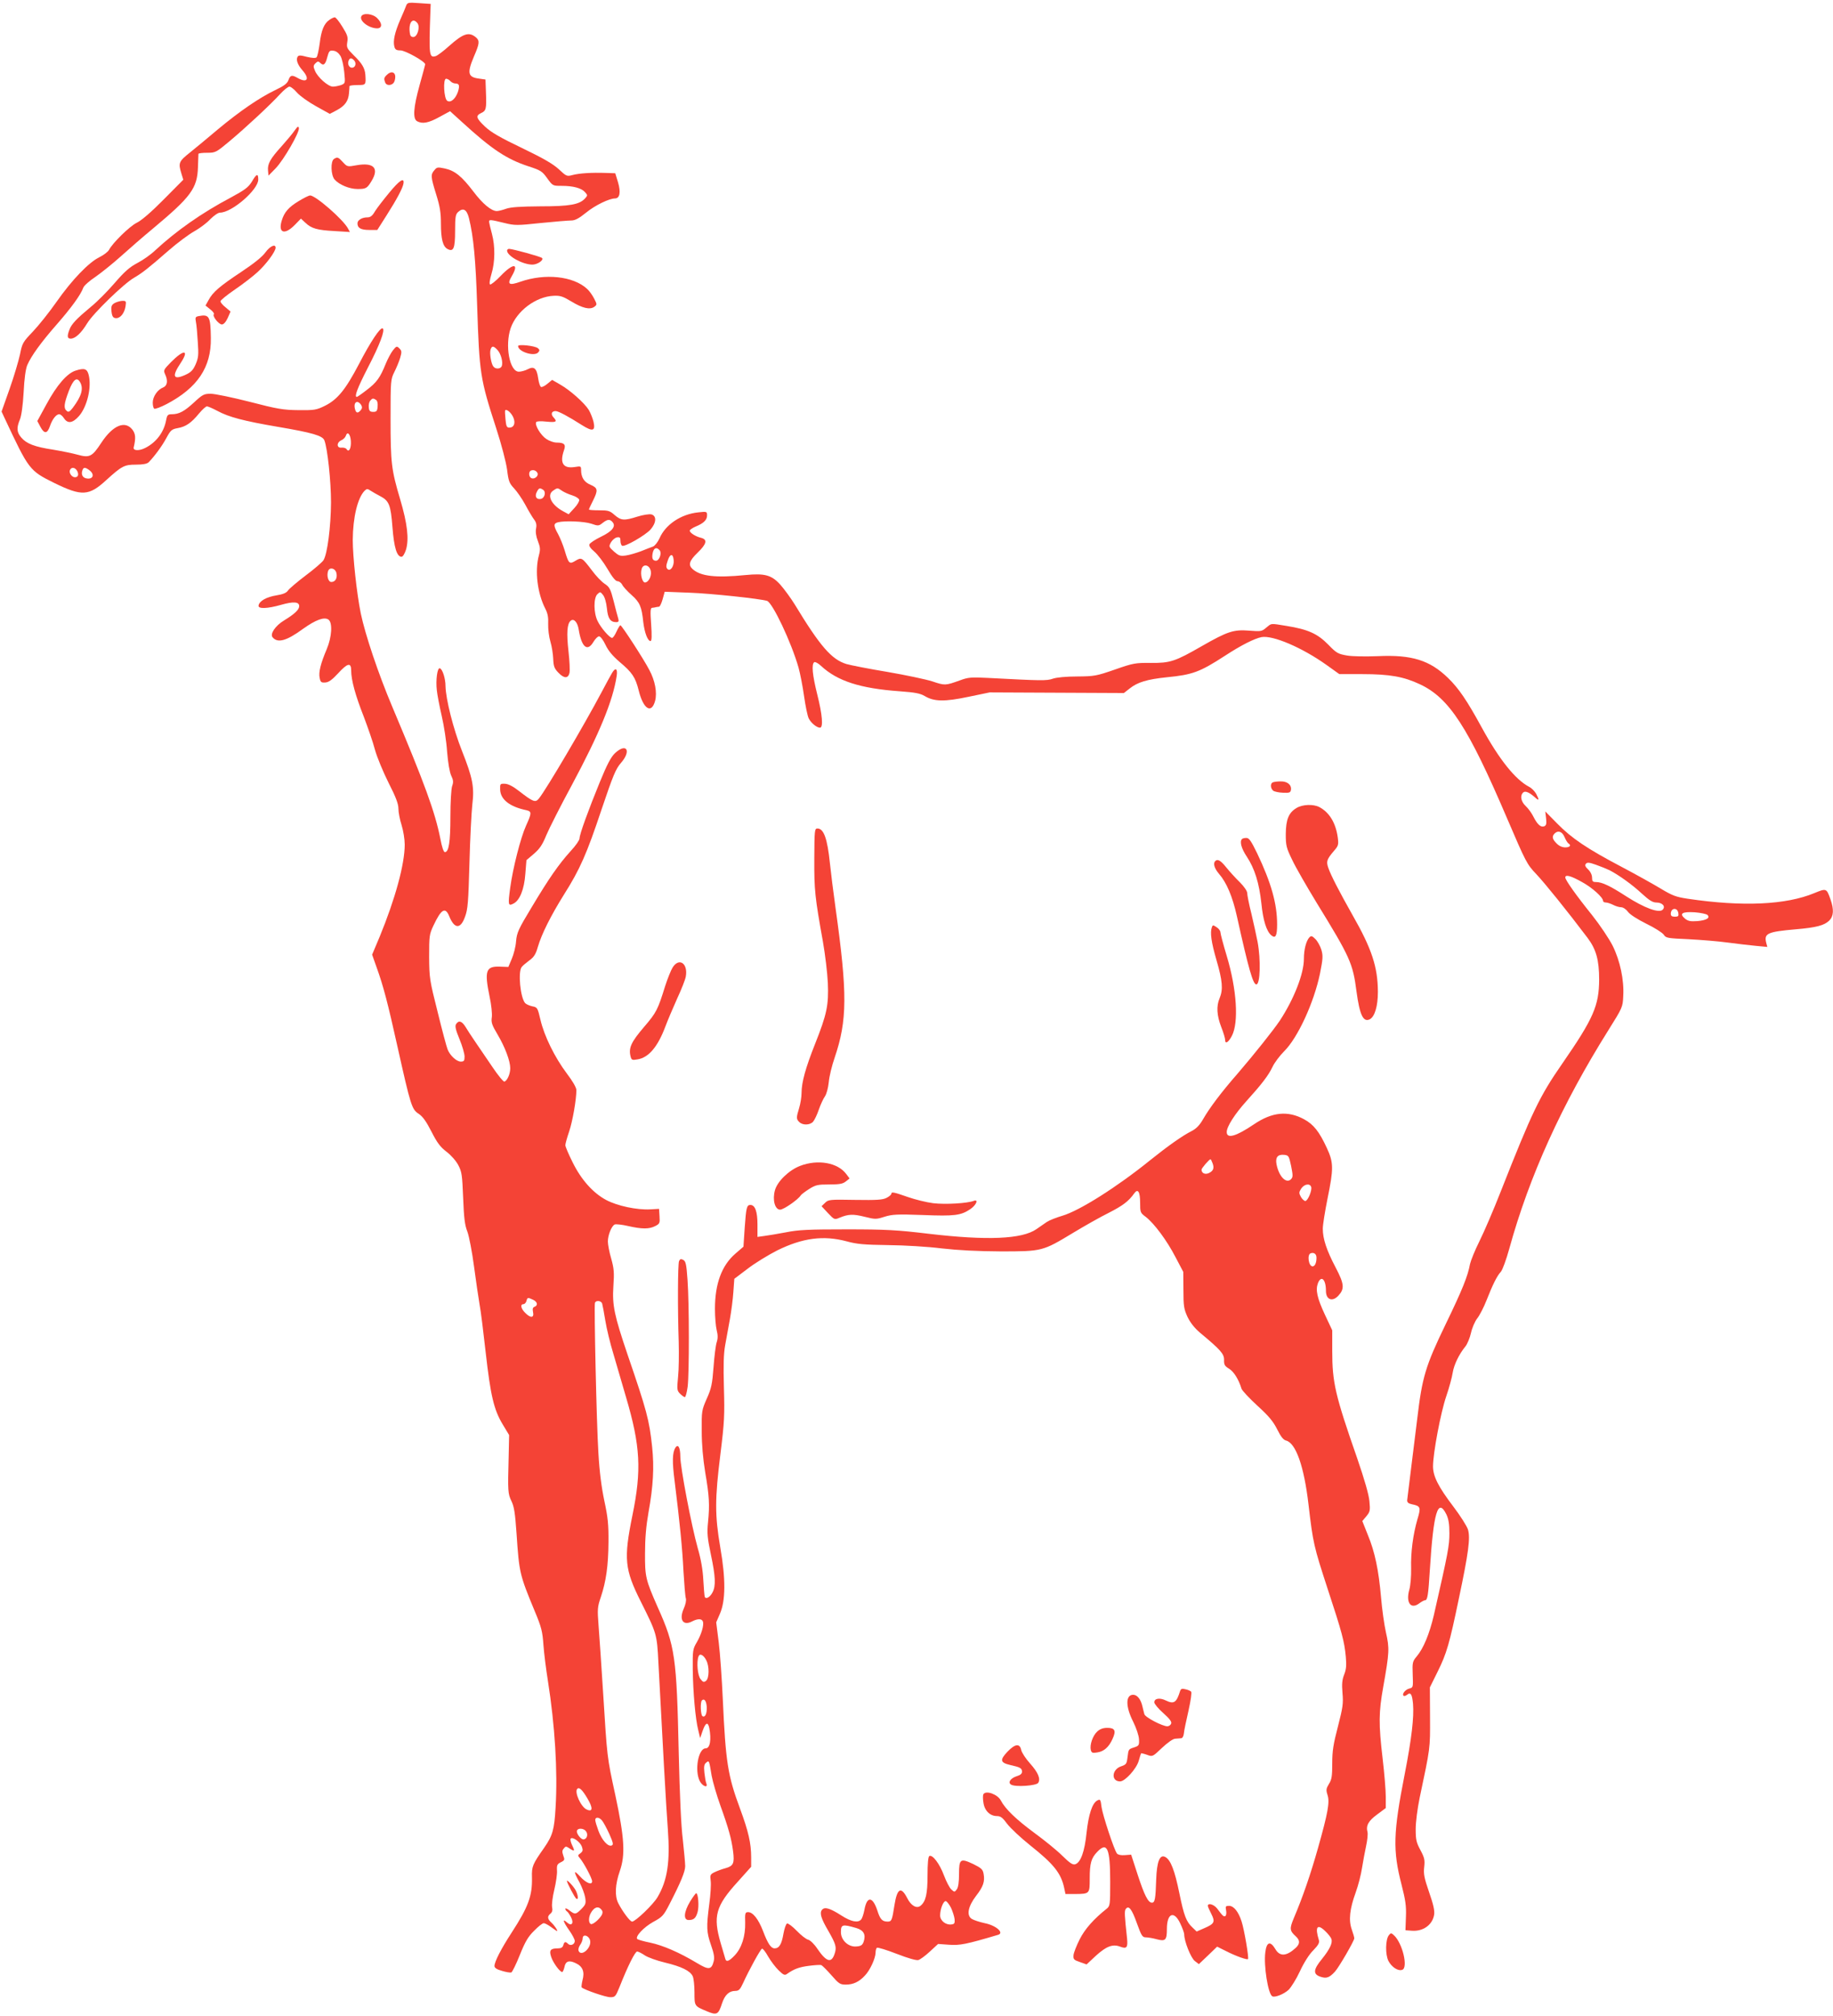 <?xml version="1.0" standalone="no"?>
<!DOCTYPE svg PUBLIC "-//W3C//DTD SVG 20010904//EN"
 "http://www.w3.org/TR/2001/REC-SVG-20010904/DTD/svg10.dtd">
<svg version="1.0" xmlns="http://www.w3.org/2000/svg"
 width="1164pt" height="1280pt" viewBox="0 0 1164 1280"
 preserveAspectRatio="xMidYMid meet">
<g transform="translate(0,1280) scale(0.1,-0.1)"
fill="#f44336" stroke="none">
<path d="M2578 12761 c-5 -14 -22 -54 -38 -90 -33 -77 -45 -131 -36 -166 5
-20 13 -25 39 -25 31 0 157 -71 157 -88 0 -4 -16 -63 -35 -131 -40 -144 -45
-215 -16 -231 34 -18 72 -11 141 27 l68 37 76 -69 c188 -172 282 -235 422
-281 77 -25 87 -31 119 -76 35 -48 35 -48 92 -48 73 0 125 -14 148 -40 17 -19
17 -21 1 -39 -36 -40 -98 -51 -285 -51 -127 -1 -187 -5 -216 -15 -22 -8 -49
-15 -60 -15 -35 0 -90 46 -149 124 -73 96 -117 132 -180 146 -47 10 -52 9 -68
-11 -24 -28 -23 -41 12 -154 24 -77 30 -116 30 -185 0 -97 12 -145 42 -161 38
-20 48 4 48 116 0 88 3 104 19 119 32 29 55 17 69 -39 29 -117 43 -266 52
-555 14 -431 19 -465 120 -776 35 -108 63 -216 70 -265 9 -74 14 -87 44 -119
18 -19 51 -66 72 -105 20 -38 46 -81 56 -94 13 -17 17 -33 12 -57 -4 -21 0
-50 12 -80 15 -39 16 -53 6 -90 -27 -100 -9 -242 41 -339 15 -29 20 -55 18
-97 -1 -31 5 -81 14 -111 9 -30 17 -80 18 -110 2 -47 7 -61 32 -87 36 -38 62
-39 71 -4 4 15 1 77 -6 139 -13 116 -9 175 14 194 20 17 44 -10 51 -57 18
-111 55 -142 93 -78 12 20 28 36 36 36 9 0 27 -24 41 -54 18 -38 45 -70 89
-108 81 -68 101 -98 122 -182 29 -118 81 -151 104 -66 14 52 0 129 -37 197
-35 68 -175 283 -183 283 -4 0 -15 -18 -25 -40 -10 -22 -22 -40 -28 -40 -16 0
-72 65 -92 107 -26 52 -26 146 -2 170 18 17 19 17 36 -4 11 -13 21 -47 25 -85
6 -65 22 -88 59 -88 15 0 18 5 13 23 -4 12 -17 61 -29 110 -20 78 -26 90 -58
111 -19 13 -55 50 -79 83 -64 84 -67 86 -105 63 -39 -24 -44 -20 -69 65 -10
33 -29 80 -42 104 -30 54 -30 67 -1 75 43 11 167 6 212 -9 43 -15 47 -15 72 5
31 24 46 25 63 5 23 -27 -3 -59 -74 -93 -37 -18 -69 -39 -73 -48 -4 -10 7 -26
31 -46 20 -17 58 -66 83 -109 31 -53 52 -79 64 -79 10 0 24 -10 30 -22 6 -13
33 -42 60 -66 52 -46 64 -74 74 -172 8 -67 28 -120 46 -120 8 0 9 33 4 105 -6
85 -5 105 6 106 8 1 19 2 24 4 6 1 15 3 20 3 6 1 16 23 23 48 l13 47 157 -6
c138 -5 448 -38 493 -52 35 -12 154 -262 200 -424 10 -36 26 -117 35 -181 9
-63 22 -127 30 -142 15 -29 51 -58 71 -58 22 0 15 83 -17 210 -31 124 -38 194
-19 206 6 3 25 -7 42 -23 104 -97 249 -144 502 -162 95 -7 128 -13 157 -30 60
-36 126 -37 278 -5 l135 28 426 -2 426 -2 37 29 c50 40 111 58 235 71 164 16
210 33 369 136 104 68 188 110 233 119 72 13 259 -67 413 -177 l81 -58 147 0
c173 0 262 -16 366 -65 185 -87 305 -272 552 -850 120 -280 126 -292 186 -355
53 -56 196 -233 325 -404 55 -73 74 -141 74 -266 -1 -165 -36 -246 -233 -531
-146 -210 -192 -307 -392 -814 -45 -115 -106 -257 -135 -315 -29 -58 -55 -123
-60 -145 -14 -77 -48 -162 -156 -385 -127 -263 -148 -334 -179 -596 -12 -99
-31 -251 -42 -339 -11 -88 -21 -169 -22 -179 -1 -15 8 -22 32 -27 53 -11 56
-19 33 -95 -28 -97 -43 -210 -40 -312 1 -49 -4 -107 -11 -133 -24 -83 8 -129
62 -89 15 11 31 20 37 20 16 0 21 31 31 194 23 365 51 460 105 351 14 -30 19
-61 19 -120 0 -78 -7 -118 -99 -521 -28 -118 -65 -209 -109 -261 -26 -31 -28
-38 -25 -115 3 -79 3 -82 -20 -88 -26 -6 -50 -35 -38 -46 3 -4 13 -1 21 5 24
20 33 6 39 -56 7 -86 -9 -223 -53 -448 -73 -372 -76 -483 -20 -700 25 -98 31
-136 28 -205 l-3 -85 39 -3 c72 -6 132 36 143 101 4 26 -4 64 -32 144 -31 90
-36 116 -31 159 5 45 2 59 -24 108 -26 48 -30 66 -30 133 0 45 11 130 25 198
68 322 67 310 66 511 l-1 191 49 99 c58 117 75 176 136 469 60 285 73 380 57
434 -7 22 -49 88 -93 146 -95 125 -129 192 -129 255 0 84 49 343 84 445 19 55
37 123 41 150 8 50 40 117 81 167 12 15 28 54 35 85 7 32 25 74 40 93 15 19
42 71 59 115 39 99 66 154 91 181 10 11 34 76 53 145 128 464 334 917 630
1389 89 142 91 146 94 216 6 102 -20 224 -67 319 -22 44 -81 132 -131 195
-103 128 -170 223 -170 239 0 20 35 11 106 -29 66 -36 134 -98 134 -120 0 -6
8 -10 18 -10 9 0 30 -7 46 -15 15 -8 38 -15 50 -15 13 0 31 -12 44 -29 12 -17
59 -47 117 -76 52 -25 102 -57 110 -69 14 -22 24 -23 158 -29 78 -4 189 -13
247 -21 58 -8 138 -17 179 -21 l74 -7 -7 26 c-15 60 7 70 188 86 131 11 181
25 212 55 28 28 31 70 8 135 -25 71 -26 71 -102 40 -180 -75 -456 -88 -805
-36 -74 11 -97 20 -169 63 -46 28 -157 90 -248 138 -221 116 -320 183 -411
276 l-76 77 5 -44 c4 -34 1 -45 -12 -50 -22 -8 -43 11 -68 60 -11 23 -33 53
-49 68 -30 28 -38 65 -17 86 13 13 39 2 76 -31 26 -24 28 -17 7 23 -9 16 -28
36 -44 44 -88 46 -190 173 -301 376 -94 172 -146 249 -214 315 -116 113 -230
149 -446 139 -77 -3 -161 -2 -196 4 -57 10 -67 15 -120 70 -68 69 -128 96
-264 118 -106 17 -93 18 -129 -11 -28 -24 -34 -25 -108 -19 -99 8 -138 -5
-299 -97 -172 -99 -203 -109 -327 -108 -96 1 -110 -1 -227 -42 -118 -41 -131
-43 -240 -44 -69 0 -131 -6 -154 -14 -39 -14 -73 -13 -416 5 -102 5 -122 4
-175 -16 -92 -33 -95 -33 -175 -6 -41 13 -169 40 -285 60 -115 19 -232 42
-260 50 -94 29 -166 111 -328 378 -26 42 -68 99 -92 126 -55 61 -99 73 -220
61 -191 -19 -286 -8 -337 38 -29 26 -21 53 32 104 57 55 64 83 23 94 -35 8
-73 32 -73 46 0 5 17 17 38 26 51 21 72 42 72 71 0 24 -2 25 -55 19 -110 -11
-209 -77 -247 -165 -11 -24 -29 -47 -41 -52 -12 -4 -47 -18 -77 -30 -30 -11
-73 -24 -96 -27 -36 -5 -45 -1 -75 25 -33 30 -34 32 -19 59 9 15 26 29 38 31
18 3 22 -1 22 -22 0 -14 5 -28 10 -31 16 -10 148 66 181 103 37 42 40 87 5 96
-14 3 -53 -3 -88 -14 -85 -27 -104 -25 -145 10 -30 27 -41 30 -98 30 -36 0
-65 2 -65 5 0 3 11 28 25 55 34 68 32 82 -15 102 -41 17 -60 47 -60 95 0 23
-2 24 -39 18 -74 -12 -98 24 -70 105 14 38 3 50 -47 50 -17 0 -46 10 -65 23
-35 23 -75 89 -64 107 3 6 30 7 65 3 63 -6 71 -1 44 28 -18 20 -11 39 14 39
18 0 81 -34 169 -90 67 -42 85 -37 72 22 -6 23 -19 57 -30 75 -27 44 -118 125
-181 161 l-52 30 -29 -24 c-16 -14 -35 -23 -41 -21 -6 2 -14 25 -18 52 -9 66
-26 82 -66 61 -17 -9 -43 -16 -57 -16 -59 0 -90 166 -52 277 38 109 160 200
273 205 42 2 59 -4 112 -36 71 -43 118 -54 146 -34 18 14 18 15 -2 54 -11 21
-31 49 -44 60 -88 81 -267 100 -424 45 -71 -25 -85 -17 -55 34 50 85 11 87
-69 4 -32 -34 -63 -58 -68 -55 -6 4 -2 30 9 67 23 75 24 175 3 254 -9 33 -17
67 -18 75 -1 17 4 17 98 -6 65 -16 80 -16 230 0 89 9 176 16 193 16 25 0 49
13 95 50 56 46 147 90 183 90 31 0 38 39 20 101 l-18 59 -61 2 c-90 3 -166 -2
-209 -13 -37 -10 -40 -9 -88 36 -37 34 -97 69 -234 135 -138 66 -197 100 -235
136 -56 53 -61 69 -25 86 32 14 35 27 31 128 l-3 85 -42 6 c-70 9 -76 35 -31
141 35 81 37 99 13 120 -45 38 -81 26 -172 -55 -34 -31 -72 -59 -83 -63 -43
-13 -45 2 -35 281 l2 50 -74 5 c-71 5 -74 4 -83 -19z m72 -107 c20 -23 1 -89
-25 -89 -15 0 -21 8 -23 29 -8 64 19 96 48 60z m210 -369 c7 -8 21 -15 31 -15
26 0 30 -13 16 -56 -16 -43 -45 -68 -67 -54 -21 13 -28 140 -7 140 8 0 20 -7
27 -15z m299 -1707 c22 -23 37 -79 27 -103 -7 -18 -40 -20 -53 -2 -14 17 -25
84 -18 107 8 26 19 25 44 -2z m101 -429 c15 -36 4 -64 -26 -64 -16 0 -20 10
-24 53 -3 29 -4 55 -2 57 10 10 40 -17 52 -46z m154 -354 c6 -18 -20 -39 -39
-31 -18 7 -20 43 -2 49 17 6 34 -2 41 -18z m34 -104 c22 -13 11 -56 -16 -59
-27 -4 -38 18 -22 47 12 23 18 25 38 12z m121 -7 c13 -9 42 -22 65 -29 22 -7
42 -19 44 -28 2 -9 -12 -33 -32 -54 l-35 -38 -35 19 c-74 40 -105 101 -65 130
29 20 29 20 58 0z m620 -378 c15 -17 -2 -66 -23 -66 -22 0 -28 16 -21 50 7 32
25 39 44 16z m89 -62 c4 -38 -21 -74 -39 -57 -10 10 -10 21 1 53 15 46 34 48
38 4z m-148 -60 c12 -31 -6 -77 -32 -82 -19 -4 -34 52 -23 87 9 30 43 27 55
-5z m5805 -1698 c8 -19 19 -37 25 -41 20 -12 9 -25 -20 -25 -19 0 -40 9 -55
25 -28 27 -31 45 -13 63 22 22 48 13 63 -22z m286 -211 c60 -31 146 -93 207
-150 45 -41 67 -55 90 -55 39 0 61 -25 40 -46 -23 -23 -117 12 -229 84 -105
68 -156 92 -194 92 -21 0 -25 5 -25 28 0 17 -10 38 -25 52 -18 17 -22 27 -14
36 8 10 21 9 63 -6 29 -10 68 -26 87 -35z m437 -273 c3 -18 -1 -22 -22 -22
-19 0 -26 5 -26 18 0 39 43 43 48 4z m185 -11 c19 -19 -7 -34 -65 -39 -42 -3
-58 0 -77 15 -40 33 -19 46 61 41 38 -3 75 -11 81 -17z"/>
<path d="M2294 12695 c-12 -29 50 -75 101 -75 33 0 34 32 0 65 -28 29 -92 35
-101 10z"/>
<path d="M2092 12674 c-34 -23 -52 -66 -62 -151 -6 -42 -14 -81 -20 -87 -6 -6
-27 -5 -61 3 -41 11 -53 11 -59 1 -12 -19 0 -52 32 -88 47 -54 28 -81 -32 -47
-36 21 -47 18 -58 -13 -8 -22 -27 -37 -86 -65 -98 -47 -224 -133 -362 -248
-60 -51 -139 -116 -176 -146 -73 -58 -77 -67 -56 -135 l12 -39 -125 -126 c-79
-80 -141 -133 -170 -147 -44 -21 -154 -128 -177 -173 -7 -12 -33 -32 -59 -45
-69 -33 -176 -145 -273 -283 -46 -66 -114 -151 -151 -190 -64 -67 -68 -74 -82
-145 -9 -41 -38 -140 -66 -219 l-51 -144 19 -41 c155 -331 158 -334 317 -413
174 -85 219 -82 329 19 99 90 115 98 188 98 45 0 70 5 81 15 37 38 86 104 113
155 27 50 34 55 72 62 51 9 86 33 135 93 21 25 43 45 50 45 7 0 37 -13 67 -29
72 -39 167 -64 384 -101 218 -37 284 -56 295 -86 20 -53 42 -259 42 -394 -1
-153 -23 -328 -48 -367 -8 -12 -58 -56 -112 -96 -54 -41 -105 -84 -113 -96
-10 -15 -31 -24 -74 -31 -62 -10 -108 -35 -113 -64 -5 -23 55 -21 143 4 77 22
115 20 115 -8 0 -23 -29 -50 -96 -91 -55 -33 -91 -86 -73 -107 32 -39 89 -23
194 54 80 57 134 77 161 58 27 -20 21 -111 -11 -187 -39 -92 -53 -148 -45
-183 5 -27 10 -31 36 -29 21 1 43 17 80 57 61 67 84 72 84 19 0 -60 27 -159
80 -293 26 -69 59 -163 71 -210 13 -47 52 -141 86 -209 47 -92 63 -135 63
-165 0 -23 9 -70 20 -104 11 -35 20 -91 20 -124 0 -125 -60 -344 -159 -585
l-48 -114 29 -82 c42 -116 71 -227 132 -502 84 -376 91 -398 134 -426 27 -18
48 -48 82 -114 36 -71 56 -97 95 -127 29 -22 60 -57 75 -85 23 -44 25 -63 31
-208 5 -127 10 -172 27 -215 11 -30 30 -129 42 -220 12 -91 28 -199 35 -240 8
-41 25 -179 39 -305 31 -275 52 -365 108 -458 l41 -68 -3 -137 c-6 -222 -5
-235 18 -283 17 -35 23 -76 32 -204 17 -251 19 -261 116 -495 42 -100 49 -128
55 -215 4 -55 17 -156 28 -225 45 -284 63 -577 49 -806 -8 -142 -19 -178 -73
-256 -73 -104 -79 -117 -77 -187 3 -117 -23 -188 -129 -351 -67 -103 -109
-185 -109 -212 0 -12 15 -22 48 -31 26 -8 52 -12 59 -10 6 3 31 53 54 111 34
85 53 117 91 154 26 27 53 48 61 48 7 0 28 -11 47 -25 19 -14 35 -25 37 -25 8
0 -17 37 -36 54 -25 23 -27 39 -5 57 11 9 14 22 10 41 -3 16 3 66 14 111 11
46 19 101 17 122 -2 34 2 41 25 52 24 12 25 16 15 42 -8 23 -8 33 3 45 11 15
15 15 36 1 33 -22 36 -19 17 20 -9 19 -13 38 -9 42 13 13 60 -21 71 -51 8 -23
6 -30 -9 -42 -18 -12 -18 -15 -4 -31 25 -29 78 -128 78 -147 0 -27 -39 -11
-77 31 -41 45 -42 32 -3 -38 16 -30 32 -73 36 -96 6 -38 3 -45 -24 -73 -36
-36 -41 -36 -76 -9 -14 11 -26 16 -26 10 0 -5 5 -13 10 -16 6 -3 17 -20 26
-37 20 -39 4 -60 -26 -33 -31 28 -24 4 15 -51 19 -27 35 -57 35 -67 0 -22 -27
-34 -43 -18 -16 16 -24 14 -30 -9 -4 -14 -14 -20 -34 -20 -48 0 -57 -12 -43
-54 12 -37 55 -96 70 -96 4 0 10 14 14 30 7 39 29 47 72 26 44 -20 58 -55 43
-108 -5 -22 -8 -43 -5 -46 16 -15 152 -62 181 -62 31 0 34 3 60 67 52 132 98
223 111 223 7 0 29 -11 48 -24 19 -13 77 -34 128 -46 108 -26 161 -53 177 -87
6 -13 11 -59 11 -102 0 -88 -1 -87 78 -120 64 -27 74 -22 97 50 18 54 45 79
85 79 21 0 30 9 48 48 36 80 111 217 121 220 5 2 23 -21 39 -50 17 -29 47 -69
67 -88 30 -29 38 -33 53 -22 44 31 76 43 137 51 37 5 73 7 80 5 7 -3 36 -32
65 -65 47 -54 55 -59 91 -59 47 0 84 17 121 57 33 34 67 109 68 145 0 15 4 29
9 32 5 3 62 -14 126 -39 72 -28 125 -43 137 -39 11 3 44 27 73 54 l52 48 70
-5 c68 -5 109 3 311 63 41 12 -13 60 -85 74 -32 7 -69 19 -82 27 -35 22 -24
79 27 146 46 59 57 92 48 140 -5 29 -15 37 -65 62 -83 39 -91 33 -91 -63 0
-51 -5 -85 -14 -97 -14 -19 -15 -19 -35 -1 -11 10 -32 50 -47 90 -27 73 -73
134 -93 122 -7 -5 -11 -49 -11 -122 0 -118 -11 -166 -44 -193 -25 -21 -61 0
-85 48 -39 76 -64 63 -81 -44 -15 -97 -18 -105 -43 -105 -35 0 -48 14 -66 71
-30 90 -66 92 -82 3 -5 -26 -14 -53 -20 -60 -20 -24 -64 -15 -125 24 -73 47
-107 57 -124 37 -17 -20 -6 -56 40 -134 48 -84 54 -104 40 -145 -20 -62 -52
-53 -110 32 -19 29 -45 54 -58 57 -13 3 -45 28 -72 56 -27 28 -55 49 -62 47
-7 -3 -17 -32 -23 -65 -11 -66 -27 -93 -56 -93 -23 0 -43 29 -74 111 -29 75
-64 119 -94 119 -19 0 -21 -6 -19 -67 2 -85 -22 -161 -67 -208 -34 -36 -53
-44 -59 -22 -2 6 -16 53 -30 102 -49 169 -32 233 108 387 l86 96 0 59 c0 90
-17 165 -71 311 -78 210 -91 297 -109 692 -6 129 -17 292 -26 363 l-16 127 23
53 c37 83 38 222 3 422 -35 205 -35 307 1 595 25 201 27 246 22 420 -4 142 -2
215 8 270 7 41 21 116 30 165 9 50 19 127 22 173 l6 83 86 65 c47 36 131 87
186 115 162 80 294 97 441 58 65 -18 111 -22 264 -24 104 -1 253 -10 340 -21
106 -12 225 -18 375 -19 263 0 266 1 458 117 73 44 175 102 228 128 88 45 126
73 162 124 23 32 37 9 37 -59 0 -62 1 -65 36 -91 54 -42 135 -151 189 -256
l49 -93 1 -115 c0 -102 3 -121 26 -171 18 -37 44 -70 79 -100 131 -109 154
-135 153 -173 -1 -30 4 -39 32 -56 30 -18 61 -68 79 -127 4 -12 49 -60 101
-108 74 -67 101 -101 126 -151 23 -46 39 -66 56 -70 62 -16 114 -164 142 -404
29 -248 34 -268 121 -535 93 -282 107 -337 116 -432 5 -56 3 -81 -10 -114 -13
-33 -16 -59 -11 -118 6 -67 2 -92 -29 -213 -29 -111 -36 -154 -36 -233 0 -81
-3 -103 -21 -131 -18 -30 -19 -38 -9 -70 15 -46 3 -112 -61 -339 -46 -163 -96
-309 -153 -443 -28 -67 -27 -80 13 -116 27 -25 27 -47 -1 -73 -59 -54 -101
-56 -129 -8 -32 54 -56 47 -64 -20 -11 -84 17 -263 44 -279 15 -10 74 13 104
41 16 16 49 68 72 118 25 54 59 108 85 133 33 34 40 49 35 65 -26 84 -10 106
41 56 19 -18 36 -40 39 -50 8 -25 -11 -65 -60 -126 -56 -68 -58 -97 -10 -113
38 -13 57 -6 92 32 25 27 123 196 123 212 0 6 -7 31 -16 56 -21 59 -13 131 25
235 16 44 34 114 40 155 7 41 18 104 26 140 8 36 12 76 9 88 -11 41 5 71 61
112 l55 41 0 72 c0 40 -9 149 -20 242 -26 221 -25 293 4 456 39 219 40 244 17
345 -11 49 -25 149 -31 222 -15 172 -39 289 -84 397 l-35 88 26 31 c23 28 25
36 19 96 -4 42 -31 136 -77 270 -141 404 -159 483 -159 684 l0 130 -46 98
c-50 107 -61 158 -45 201 21 53 51 25 51 -49 0 -55 40 -71 78 -31 41 44 39 74
-16 179 -58 110 -82 183 -82 247 0 25 14 111 30 191 39 191 39 228 -4 321 -48
104 -84 150 -145 183 -103 56 -203 46 -318 -32 -114 -77 -173 -94 -173 -49 0
34 51 114 124 195 96 106 141 164 167 219 12 26 46 71 74 99 86 85 189 309
227 492 19 95 20 114 9 152 -7 23 -24 54 -38 68 -21 21 -27 22 -38 11 -21 -23
-35 -78 -35 -137 0 -94 -63 -255 -153 -392 -41 -61 -163 -214 -267 -335 -105
-120 -180 -220 -221 -292 -22 -38 -43 -59 -72 -74 -58 -29 -155 -98 -262 -184
-210 -170 -450 -322 -560 -354 -38 -11 -82 -29 -96 -38 -15 -10 -45 -31 -68
-47 -91 -63 -311 -73 -684 -29 -201 24 -270 28 -522 28 -241 0 -306 -3 -385
-19 -52 -10 -114 -20 -137 -23 l-43 -6 0 79 c0 82 -15 124 -45 124 -23 0 -27
-17 -36 -144 l-8 -121 -51 -44 c-87 -75 -130 -191 -130 -351 0 -50 5 -111 11
-135 8 -31 8 -53 0 -77 -6 -18 -15 -89 -20 -158 -8 -107 -14 -136 -43 -200
-32 -73 -33 -79 -32 -205 0 -86 8 -175 22 -262 26 -151 29 -206 18 -318 -7
-68 -4 -99 18 -204 30 -141 32 -200 11 -240 -16 -32 -44 -47 -50 -28 -2 6 -6
55 -9 107 -3 62 -15 132 -35 200 -40 142 -111 514 -111 583 0 56 -14 82 -31
56 -20 -31 -21 -90 -5 -213 32 -259 49 -424 56 -571 5 -82 11 -160 15 -172 4
-13 -1 -39 -14 -68 -30 -69 -3 -109 54 -79 35 18 61 18 68 0 9 -22 -9 -82 -38
-132 -26 -44 -27 -52 -26 -173 2 -148 17 -316 35 -386 l12 -50 15 44 c19 55
34 62 43 20 14 -74 5 -129 -23 -129 -47 0 -72 -141 -37 -209 18 -33 54 -45 41
-13 -4 9 -9 40 -12 67 -4 39 -2 54 11 64 19 16 19 16 35 -83 7 -38 32 -124 56
-191 51 -141 70 -210 80 -288 10 -77 2 -94 -48 -108 -23 -6 -55 -18 -71 -26
-26 -13 -28 -18 -23 -55 3 -22 -1 -88 -9 -146 -19 -147 -18 -178 11 -261 19
-54 23 -80 17 -103 -14 -55 -32 -56 -108 -10 -110 66 -214 111 -294 128 -41 8
-78 19 -83 23 -16 15 40 75 101 109 59 32 66 40 105 116 70 136 98 204 98 238
0 18 -7 94 -15 168 -11 85 -20 289 -26 550 -13 610 -23 680 -133 925 -77 175
-82 194 -81 345 0 93 7 173 22 258 30 166 37 286 23 417 -18 170 -34 229 -156
585 -84 248 -98 313 -90 434 6 86 4 112 -14 176 -12 41 -21 89 -21 108 0 41
24 100 44 108 8 3 47 -1 85 -10 88 -20 134 -20 172 0 28 14 30 19 27 62 l-3
47 -55 -3 c-85 -5 -210 22 -280 59 -83 44 -159 128 -214 240 -25 50 -46 99
-46 108 0 10 11 49 24 87 22 65 46 203 46 263 0 16 -23 56 -61 106 -76 101
-143 237 -167 340 -18 77 -20 80 -52 86 -18 4 -38 13 -45 20 -31 34 -47 200
-22 230 6 8 29 27 49 42 29 21 40 39 53 84 24 83 83 200 166 333 102 161 145
259 240 544 72 213 89 254 121 291 69 78 37 132 -37 63 -26 -25 -50 -71 -96
-183 -72 -176 -129 -332 -129 -358 0 -11 -25 -47 -56 -80 -76 -84 -138 -173
-248 -357 -84 -139 -94 -161 -99 -216 -2 -33 -15 -83 -27 -111 l-22 -52 -55 2
c-88 3 -98 -27 -64 -191 11 -50 17 -109 14 -130 -5 -34 1 -50 36 -109 48 -81
81 -169 81 -215 0 -37 -19 -79 -37 -85 -6 -2 -41 40 -77 94 -37 54 -86 126
-109 160 -23 34 -51 76 -62 95 -23 36 -42 42 -59 16 -8 -13 -3 -35 22 -96 18
-43 32 -93 32 -110 0 -27 -4 -32 -24 -32 -27 0 -69 39 -84 78 -6 15 -35 122
-63 237 -51 202 -53 215 -54 350 0 133 1 143 28 200 49 104 75 119 100 57 33
-81 72 -82 100 -2 18 47 21 94 28 340 4 157 13 323 18 370 14 113 3 170 -66
344 -55 139 -102 327 -104 409 0 49 -19 109 -36 114 -16 6 -27 -75 -19 -141 3
-29 17 -101 31 -162 14 -60 30 -162 34 -226 6 -72 16 -130 26 -152 14 -29 15
-42 6 -67 -6 -18 -11 -102 -11 -194 0 -161 -10 -225 -35 -225 -8 0 -19 32 -29
86 -34 170 -99 348 -306 839 -88 208 -171 456 -199 590 -26 128 -51 361 -51
467 1 144 31 267 75 312 15 14 18 14 41 -1 14 -9 39 -23 56 -32 59 -30 69 -56
80 -197 10 -131 28 -189 58 -189 8 0 20 20 28 45 20 67 9 165 -37 320 -56 188
-61 232 -61 513 0 241 1 249 24 295 13 26 30 66 37 90 11 38 10 45 -5 60 -16
16 -19 15 -40 -11 -13 -16 -33 -54 -46 -85 -36 -89 -57 -119 -120 -167 -32
-25 -61 -45 -64 -45 -18 0 3 55 70 186 74 142 111 239 94 249 -15 9 -78 -86
-151 -227 -85 -162 -136 -225 -217 -265 -53 -26 -66 -28 -167 -27 -97 1 -133
7 -310 53 -110 28 -221 51 -247 51 -43 0 -52 -5 -106 -55 -62 -57 -95 -75
-142 -75 -24 0 -29 -5 -35 -37 -14 -77 -63 -142 -133 -177 -39 -20 -79 -18
-73 4 14 59 12 86 -9 113 -47 59 -124 26 -196 -83 -59 -90 -75 -98 -151 -77
-32 9 -102 23 -155 32 -119 18 -170 38 -203 77 -29 34 -31 61 -9 114 10 24 19
88 24 174 4 85 13 149 23 172 25 58 87 144 187 258 91 104 152 187 169 234 5
13 40 44 78 69 37 26 111 85 163 132 52 47 142 125 200 173 243 203 283 256
287 392 1 41 3 78 3 83 0 4 25 7 55 7 53 0 57 2 142 73 105 88 262 234 322
300 24 26 50 47 59 47 8 0 30 -17 47 -37 18 -21 72 -60 121 -87 l88 -49 44 23
c52 28 74 58 78 108 2 20 3 40 3 45 1 4 24 7 51 7 54 0 54 1 50 65 -3 42 -21
73 -75 125 -42 42 -45 48 -40 82 6 32 1 47 -31 98 -20 33 -42 60 -48 60 -6 0
-22 -7 -34 -16z m70 -229 c10 -17 20 -63 24 -103 7 -71 7 -71 -20 -82 -15 -5
-38 -10 -52 -10 -30 0 -97 59 -114 101 -11 26 -11 33 3 47 13 13 19 14 29 4
22 -22 34 -13 46 34 11 41 15 45 39 42 18 -2 33 -14 45 -33z m88 -30 c15 -18
6 -45 -15 -45 -18 0 -30 24 -21 45 7 19 20 19 36 0z m138 -2154 c8 -5 12 -22
10 -42 -2 -29 -7 -34 -28 -34 -20 0 -26 6 -28 28 -2 16 2 35 9 43 13 16 19 17
37 5z m-94 -33 c7 -12 6 -21 -3 -32 -19 -22 -30 -20 -37 8 -11 44 17 60 40 24z
m-66 -228 c3 -45 -12 -76 -27 -52 -4 7 -18 11 -32 10 -32 -4 -33 33 -1 47 12
5 25 18 28 28 10 31 29 12 32 -33z m-1738 -190 c12 -23 6 -40 -14 -40 -20 0
-39 27 -32 45 8 21 33 19 46 -5z m81 2 c30 -25 20 -55 -18 -50 -28 3 -40 25
-29 54 7 19 19 18 47 -4z m1565 -649 c8 -32 -6 -58 -32 -58 -20 0 -31 41 -20
71 10 25 45 16 52 -13z m6063 -3766 c12 -61 12 -70 -1 -84 -31 -30 -77 18 -92
96 -8 43 8 63 48 59 29 -3 31 -6 45 -71z m-499 18 c12 -32 5 -49 -24 -63 -24
-11 -46 0 -46 22 0 9 49 66 57 66 2 0 8 -11 13 -25z m626 -150 c8 -20 -21 -90
-37 -90 -7 0 -20 12 -28 26 -13 24 -13 29 2 53 19 28 54 35 63 11z m34 -450
c0 -33 -10 -55 -25 -55 -25 0 -36 75 -12 83 21 7 37 -4 37 -28z m-4975 -267
c28 -13 33 -36 9 -45 -11 -4 -13 -13 -9 -34 8 -37 -16 -39 -50 -4 -27 26 -33
55 -11 55 7 0 16 9 19 20 6 23 8 24 42 8z m439 -25 c3 -10 12 -59 20 -108 8
-50 31 -145 51 -210 19 -66 55 -189 80 -274 92 -311 100 -465 41 -752 -56
-276 -50 -342 54 -549 100 -200 102 -205 111 -385 23 -443 50 -934 60 -1059
15 -205 -2 -323 -65 -430 -27 -47 -141 -156 -162 -156 -13 0 -59 61 -88 117
-23 46 -20 118 10 204 36 104 30 208 -29 484 -53 244 -51 233 -77 647 -11 174
-24 367 -29 428 -8 104 -7 117 14 179 34 101 48 201 49 351 1 112 -4 157 -26
260 -18 85 -31 183 -38 305 -12 189 -28 931 -22 953 6 18 40 15 46 -5z m661
-2264 c20 -38 19 -113 -1 -130 -14 -11 -19 -10 -35 10 -19 23 -27 109 -13 145
8 21 32 9 49 -25z m3 -295 c2 -43 -10 -70 -27 -60 -12 8 -15 88 -4 100 15 15
28 -2 31 -40z m-759 -580 c38 -63 36 -91 -4 -72 -36 16 -79 111 -59 131 12 12
31 -5 63 -59z m93 -141 c9 -10 30 -49 47 -86 25 -57 28 -69 15 -74 -23 -9 -62
34 -84 94 -11 30 -20 60 -20 68 0 20 24 19 42 -2z m-102 -68 c16 -19 9 -49
-12 -53 -19 -4 -53 42 -43 58 9 15 41 12 55 -5z m2319 -487 c11 -24 21 -56 23
-73 2 -25 -1 -31 -20 -33 -36 -5 -72 24 -72 57 0 40 20 91 35 91 7 0 22 -19
34 -42z m-2220 -12 c9 -10 9 -20 3 -33 -17 -30 -60 -66 -71 -58 -14 8 -14 41
0 68 21 39 48 48 68 23z m1619 -117 c47 -14 62 -42 46 -88 -8 -21 -17 -27 -47
-29 -50 -4 -97 40 -97 91 0 49 9 52 98 26z m-1690 -83 c6 -47 -59 -101 -74
-61 -3 8 1 24 10 37 9 12 16 31 16 41 0 33 44 17 48 -17z"/>
<path d="M2456 12324 c-18 -17 -19 -24 -10 -48 7 -19 35 -21 52 -4 7 7 12 25
12 40 0 32 -28 39 -54 12z"/>
<path d="M1870 11970 c-13 -19 -51 -64 -83 -100 -71 -78 -89 -111 -85 -153 l3
-32 46 47 c51 53 152 228 147 255 -3 14 -8 11 -28 -17z"/>
<path d="M2121 11791 c-23 -15 -20 -104 4 -131 29 -33 94 -60 145 -60 54 0 61
4 89 50 50 82 15 120 -94 101 -59 -11 -60 -10 -87 19 -29 32 -35 35 -57 21z"/>
<path d="M1599 11646 c-23 -36 -44 -52 -135 -101 -185 -98 -345 -211 -479
-335 -27 -26 -78 -62 -113 -80 -49 -26 -81 -54 -144 -127 -44 -51 -112 -120
-152 -152 -89 -74 -122 -108 -135 -144 -16 -41 -14 -57 8 -57 29 0 67 35 105
98 39 64 234 253 298 289 50 29 90 60 218 172 56 49 129 103 163 122 34 19 80
53 102 77 23 23 50 42 62 42 75 0 243 145 243 210 0 41 -11 38 -41 -14z"/>
<path d="M2473 11578 c-38 -46 -80 -100 -92 -120 -16 -28 -29 -38 -47 -38 -35
0 -64 -17 -64 -38 0 -30 22 -42 75 -42 l51 0 59 93 c65 102 102 172 107 201 7
42 -24 23 -89 -56z"/>
<path d="M1898 11524 c-65 -39 -93 -71 -109 -125 -24 -78 18 -93 82 -28 l40
41 27 -25 c39 -38 76 -48 186 -54 l98 -6 -12 22 c-30 57 -208 212 -241 210 -8
0 -40 -16 -71 -35z"/>
<path d="M1685 11197 c-20 -28 -73 -70 -154 -124 -137 -91 -180 -128 -207
-179 l-19 -34 30 -24 c17 -13 27 -27 23 -31 -11 -12 31 -65 51 -65 11 0 25 15
37 41 l18 41 -32 27 c-18 14 -32 31 -32 38 0 7 41 40 92 75 50 34 115 84 144
111 54 49 114 130 114 154 0 27 -36 10 -65 -30z"/>
<path d="M3220 11209 c0 -34 99 -89 161 -89 32 0 74 29 61 42 -9 9 -184 57
-209 58 -7 0 -13 -5 -13 -11z"/>
<path d="M730 10877 c-19 -10 -24 -20 -23 -42 3 -43 10 -55 31 -55 27 0 52 32
59 74 5 33 4 36 -18 36 -13 0 -35 -6 -49 -13z"/>
<path d="M1261 10793 c-20 -4 -22 -9 -17 -36 4 -18 9 -75 12 -128 6 -83 4
-101 -14 -143 -17 -38 -30 -50 -67 -67 -75 -33 -85 -9 -28 76 57 86 21 89 -62
5 -45 -46 -48 -51 -37 -75 20 -42 15 -74 -12 -85 -35 -13 -66 -58 -66 -96 0
-18 4 -36 10 -39 5 -3 41 10 79 30 195 103 283 233 280 419 -2 139 -10 152
-78 139z"/>
<path d="M3290 10603 c0 -36 104 -69 128 -40 10 11 9 17 -2 26 -19 16 -126 27
-126 14z"/>
<path d="M480 10447 c-54 -17 -119 -92 -184 -212 l-59 -108 19 -36 c25 -47 44
-46 61 3 15 45 40 76 59 76 8 0 21 -11 30 -25 24 -37 56 -32 97 15 51 60 80
183 60 260 -10 39 -27 45 -83 27z m30 -76 c21 -40 7 -87 -47 -159 -20 -26 -28
-31 -39 -21 -21 17 -18 45 13 127 29 75 52 92 73 53z"/>
<path d="M3887 8528 c-8 -13 -38 -68 -67 -123 -108 -204 -352 -619 -398 -675
-22 -27 -36 -22 -125 47 -38 30 -69 46 -90 47 -31 1 -32 0 -31 -37 2 -63 61
-109 167 -131 34 -8 34 -18 -2 -97 -35 -77 -84 -270 -101 -395 -15 -110 -13
-118 20 -101 40 19 69 90 76 189 l7 87 47 40 c36 31 54 56 79 118 18 43 91
187 163 320 174 325 260 533 284 691 7 47 -7 57 -29 20z"/>
<path d="M8083 7833 c-17 -6 -16 -38 2 -53 8 -6 36 -12 62 -13 42 -2 48 1 51
19 4 32 -24 54 -66 53 -20 0 -43 -3 -49 -6z"/>
<path d="M8233 7670 c-50 -30 -67 -73 -68 -165 0 -73 3 -87 41 -165 22 -47 92
-168 154 -270 214 -348 231 -386 254 -564 20 -149 43 -199 85 -177 31 17 51
83 51 174 -1 157 -38 272 -161 487 -84 149 -137 251 -154 300 -14 41 -10 54
37 109 27 31 29 38 23 85 -13 92 -53 158 -117 192 -39 20 -107 17 -145 -6z"/>
<path d="M5171 7348 c-1 -199 4 -244 55 -528 14 -80 28 -197 31 -260 6 -141
-6 -199 -82 -390 -59 -149 -85 -241 -85 -310 0 -25 -7 -67 -15 -94 -19 -62
-19 -71 1 -90 21 -21 67 -20 87 2 9 10 26 45 37 78 11 32 29 70 39 84 10 15
20 52 24 90 3 36 20 105 37 154 81 239 82 406 6 951 -14 99 -30 228 -36 286
-16 155 -39 219 -79 219 -18 0 -19 -11 -20 -192z"/>
<path d="M7887 7473 c-16 -16 -4 -60 30 -111 51 -77 79 -169 93 -297 11 -110
33 -178 63 -203 27 -23 37 -4 37 69 0 131 -37 263 -127 452 -38 78 -51 97 -68
97 -12 0 -25 -3 -28 -7z"/>
<path d="M7717 7333 c-15 -15 -5 -47 24 -81 48 -55 86 -144 114 -271 74 -334
102 -431 123 -431 25 0 29 157 8 270 -8 41 -26 123 -40 182 -15 59 -26 117
-26 129 0 12 -21 42 -47 68 -27 26 -65 68 -86 94 -36 45 -55 55 -70 40z"/>
<path d="M7696 6914 c-13 -34 -4 -96 29 -210 38 -130 43 -186 20 -241 -22 -51
-18 -110 10 -183 14 -35 25 -72 25 -83 0 -28 21 -15 43 27 44 85 31 295 -33
507 -22 73 -40 141 -40 150 0 9 -11 24 -24 32 -22 15 -25 15 -30 1z"/>
<path d="M4271 6657 c-11 -18 -32 -71 -47 -117 -47 -151 -55 -168 -135 -261
-81 -95 -98 -132 -85 -185 6 -24 10 -26 44 -20 71 11 129 80 177 208 15 40 49
120 75 178 27 58 52 121 55 140 15 84 -43 123 -84 57z"/>
<path d="M5081 5398 c-71 -27 -145 -99 -160 -155 -17 -61 0 -123 33 -123 22 0
115 64 131 91 4 6 28 24 53 40 41 26 55 29 128 29 66 0 86 4 105 19 l24 19
-21 28 c-54 73 -181 95 -293 52z"/>
<path d="M5660 5220 c0 -5 -14 -17 -30 -25 -25 -13 -62 -15 -200 -13 -162 3
-170 2 -191 -19 l-22 -21 41 -44 c40 -42 41 -43 74 -29 56 23 85 24 158 6 68
-17 74 -17 127 0 49 15 79 17 243 11 201 -8 242 -3 301 37 38 25 55 65 23 53
-41 -16 -182 -24 -257 -15 -42 5 -115 23 -161 39 -91 32 -106 35 -106 20z"/>
<path d="M4312 4793 c-8 -20 -9 -308 -2 -513 2 -74 1 -174 -4 -221 -8 -81 -7
-88 13 -108 11 -11 25 -21 30 -21 5 0 13 30 18 68 10 86 10 522 -1 675 -7 100
-11 119 -27 128 -15 8 -21 6 -27 -8z"/>
<path d="M7494 2064 c-23 -74 -39 -85 -91 -60 -39 19 -73 13 -73 -12 0 -9 25
-40 57 -68 40 -36 55 -55 50 -67 -3 -9 -14 -17 -24 -17 -31 0 -141 57 -146 77
-3 10 -8 32 -12 48 -10 46 -33 75 -59 75 -49 0 -49 -75 0 -171 20 -41 36 -88
37 -112 2 -36 -1 -41 -28 -50 -40 -13 -38 -11 -45 -64 -5 -41 -8 -46 -40 -57
-60 -19 -66 -96 -7 -96 31 0 103 79 118 130 7 25 14 47 15 48 1 2 18 -2 38 -9
35 -13 35 -13 95 44 35 33 69 57 83 58 13 1 30 2 38 3 9 0 16 13 18 31 1 17
15 81 29 143 15 67 22 117 17 122 -5 5 -21 12 -36 15 -22 6 -29 3 -34 -11z"/>
<path d="M6967 1806 c-28 -26 -48 -84 -40 -117 5 -18 11 -20 41 -15 42 6 74
34 97 86 24 52 15 70 -33 70 -27 0 -47 -7 -65 -24z"/>
<path d="M6398 1679 c-50 -53 -47 -70 18 -85 63 -14 74 -20 74 -43 0 -12 -11
-21 -31 -27 -40 -12 -61 -40 -39 -54 25 -17 161 -8 173 11 16 26 -1 66 -52
123 -27 30 -52 68 -56 85 -9 44 -39 40 -87 -10z"/>
<path d="M6245 1409 c-4 -6 -4 -30 0 -54 7 -51 42 -85 86 -85 23 0 36 -10 66
-51 21 -27 86 -88 145 -135 150 -119 196 -177 216 -271 l8 -38 60 0 c94 1 94
1 94 99 0 95 9 129 48 169 63 66 82 22 82 -190 0 -146 -1 -154 -22 -171 -82
-65 -139 -129 -172 -195 -20 -40 -38 -85 -39 -101 -2 -26 3 -30 41 -43 l42
-15 60 56 c65 59 106 75 153 57 42 -16 50 -6 44 53 -16 146 -17 172 -9 185 19
27 39 2 71 -88 29 -80 35 -91 57 -91 13 0 44 -5 69 -12 56 -15 65 -6 65 65 0
101 46 119 85 35 14 -29 25 -60 25 -69 0 -44 42 -149 67 -169 l26 -20 58 55
58 56 58 -29 c63 -32 132 -56 138 -50 7 7 -24 189 -41 240 -20 62 -50 98 -79
98 -22 0 -24 -3 -19 -29 3 -16 1 -31 -4 -35 -11 -7 -17 -1 -53 47 -20 26 -59
38 -59 17 0 -5 10 -28 22 -51 26 -51 20 -63 -45 -91 l-48 -21 -25 24 c-41 38
-55 74 -85 220 -29 143 -55 211 -89 229 -35 19 -54 -28 -58 -144 -4 -122 -8
-146 -27 -146 -24 0 -48 47 -91 179 l-41 126 -40 -3 c-24 -2 -43 2 -50 10 -18
23 -90 241 -98 295 -6 49 -8 52 -27 42 -32 -17 -55 -87 -68 -204 -12 -119 -37
-190 -72 -201 -16 -5 -34 7 -82 54 -33 33 -113 98 -176 144 -118 87 -186 153
-214 206 -20 40 -95 67 -111 41z"/>
<path d="M3600 858 c0 -11 50 -107 60 -113 14 -9 12 21 -4 53 -13 25 -56 71
-56 60z"/>
<path d="M4382 727 c-39 -65 -44 -117 -9 -117 33 0 46 12 57 51 10 34 4 119
-9 119 -4 0 -21 -24 -39 -53z"/>
<path d="M8820 514 c-22 -26 -24 -123 -3 -164 21 -40 62 -66 88 -56 38 14 1
170 -53 219 -17 16 -20 16 -32 1z"/>
</g>
</svg>
